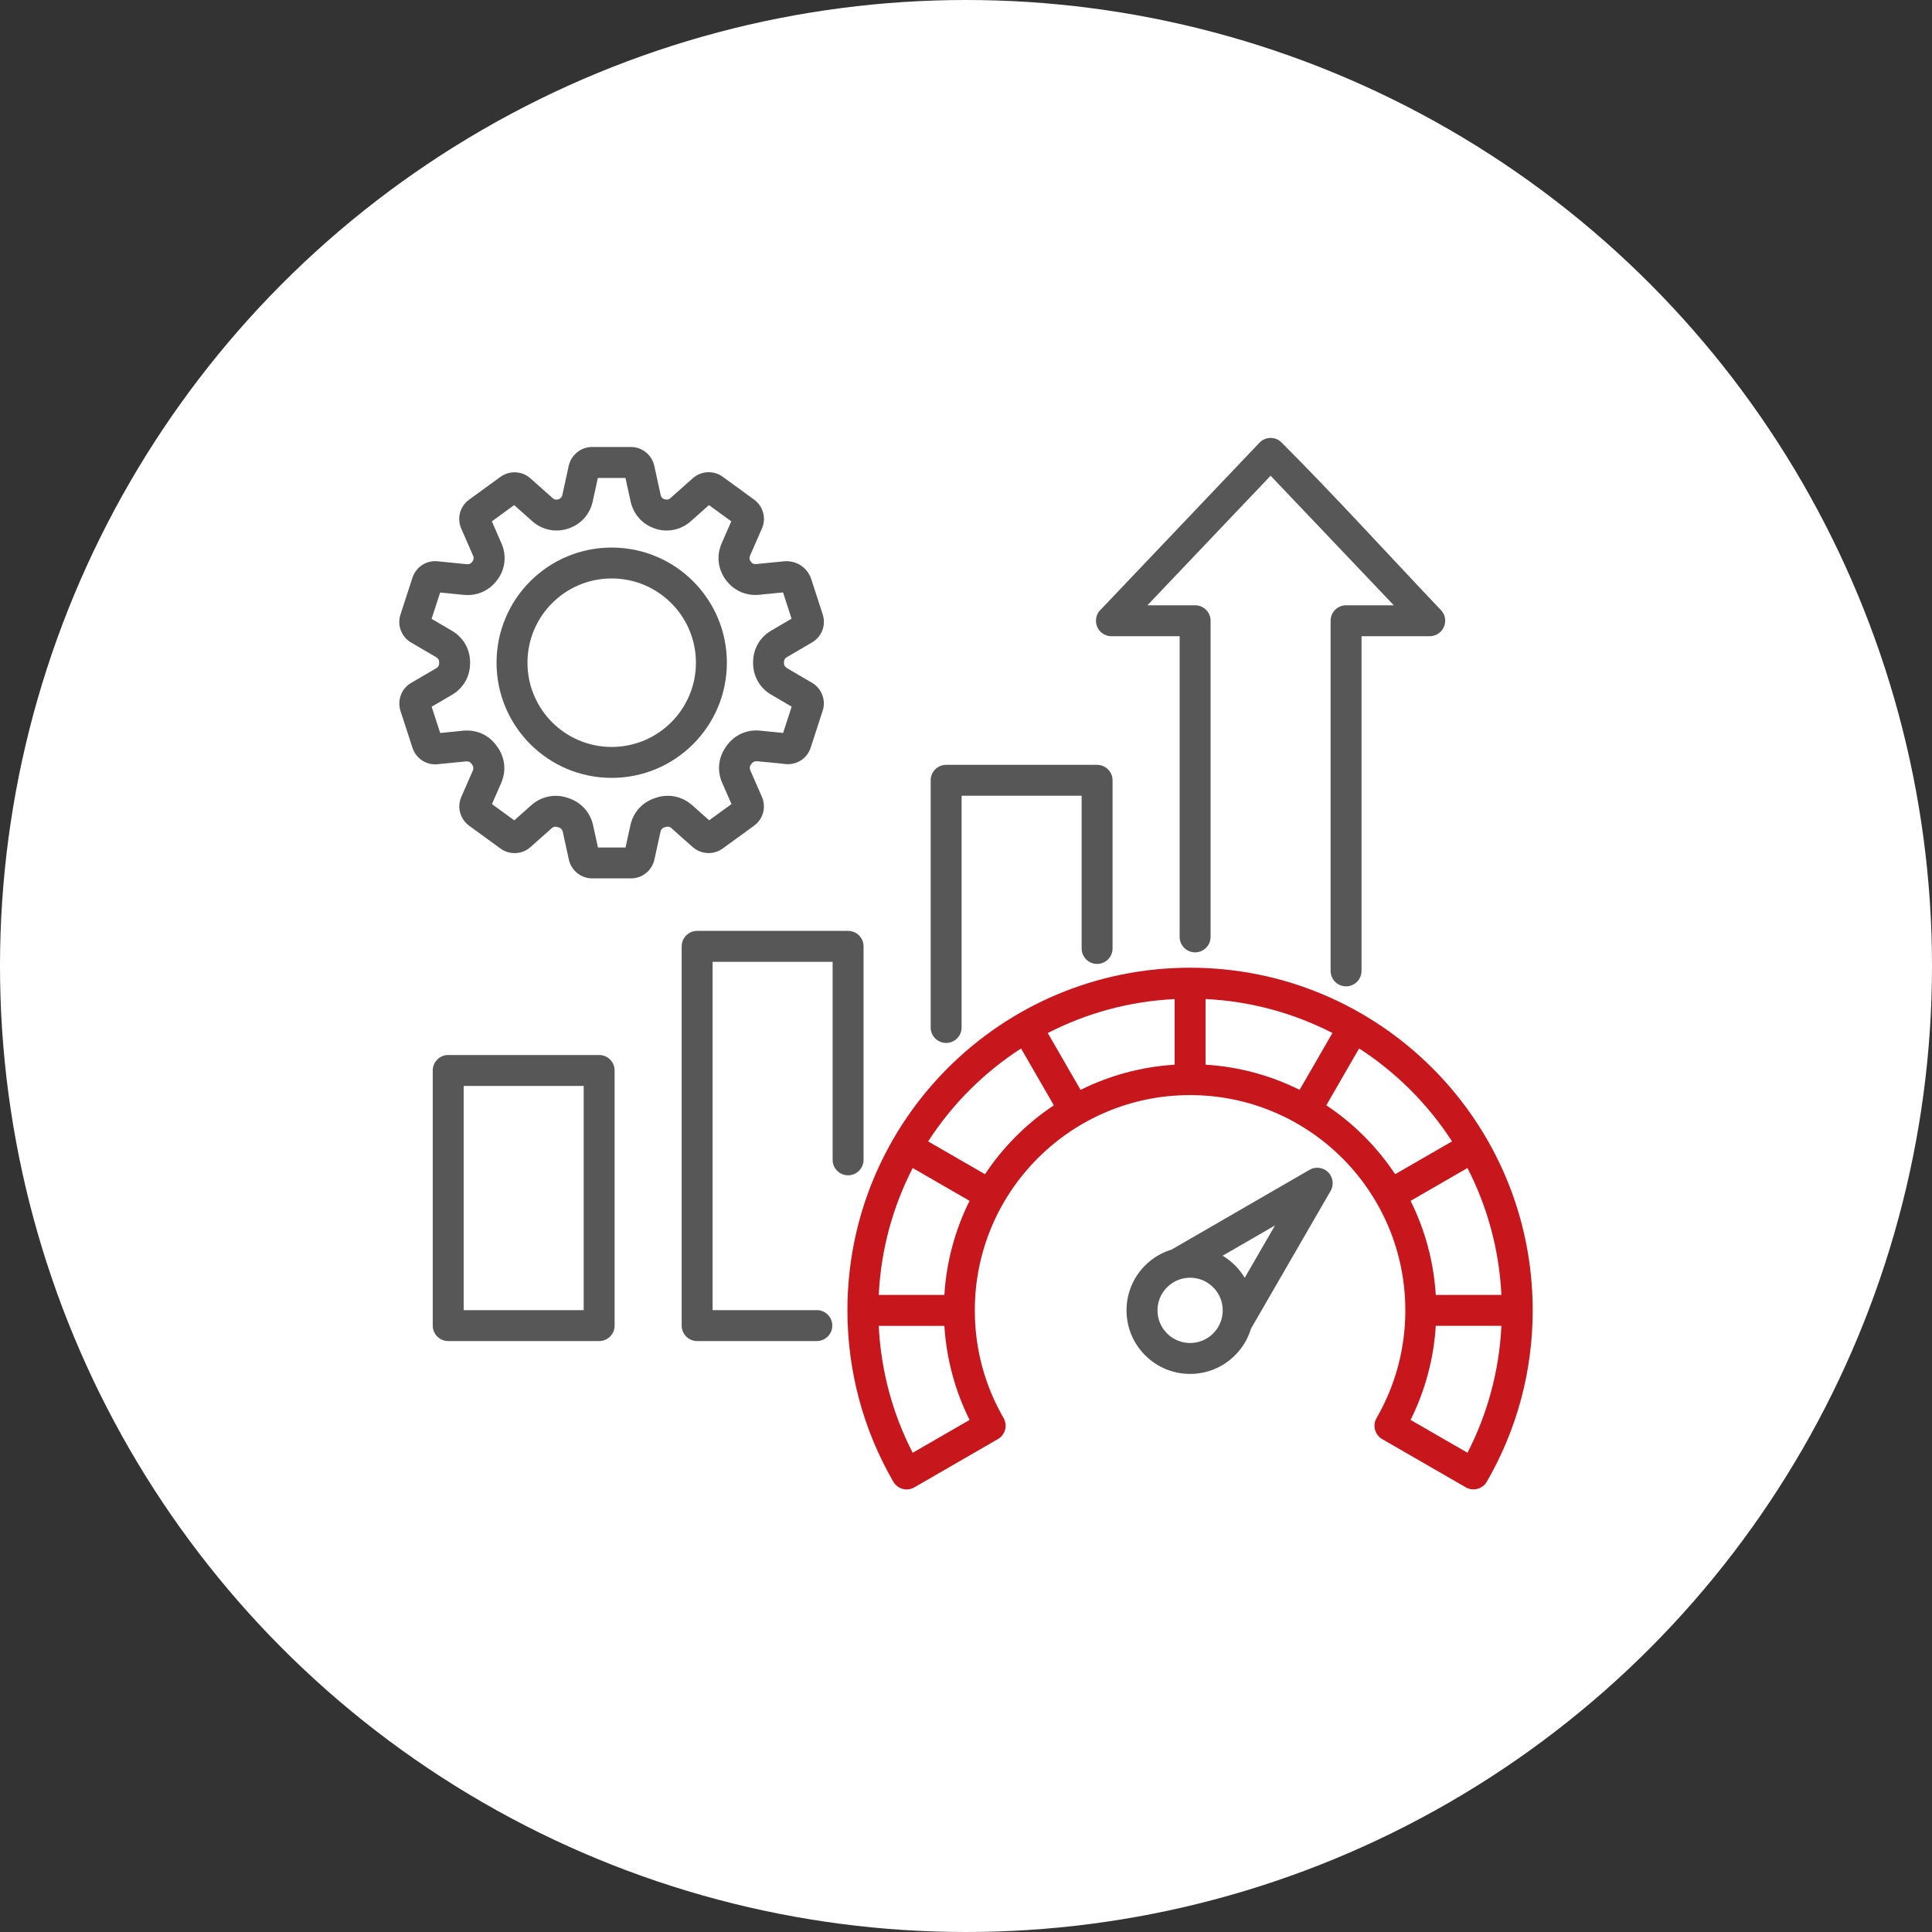 <svg width="150" height="150" viewBox="0 0 150 150" fill="none" xmlns="http://www.w3.org/2000/svg">
<rect x="0" y="0" width="150" height="150" fill="#333333" stroke="none"/>
<circle cx="75" cy="75" r="75" fill="white"/>
<path fill-rule="evenodd" clip-rule="evenodd" d="M34.798 81.91H46.519C47.181 81.91 47.719 82.448 47.719 83.111V102.919C47.719 103.582 47.181 104.119 46.519 104.119H34.798C34.136 104.119 33.598 103.582 33.598 102.919V83.111C33.598 82.448 34.136 81.91 34.798 81.91ZM45.318 84.312H35.999V101.718H45.318V84.312ZM63.419 101.718C64.081 101.718 64.619 102.256 64.619 102.919C64.619 103.582 64.081 104.119 63.419 104.119H54.126C53.463 104.119 52.925 103.582 52.925 102.919V73.475C52.925 72.812 53.463 72.274 54.126 72.274H65.846C66.509 72.274 67.047 72.812 67.047 73.475V90.051C67.047 90.713 66.509 91.251 65.846 91.251C65.183 91.251 64.646 90.713 64.646 90.051V74.675H55.326V101.718H63.419ZM74.659 79.773C74.659 80.436 74.121 80.974 73.458 80.974C72.795 80.974 72.257 80.436 72.257 79.773V60.583C72.257 59.92 72.795 59.382 73.458 59.382H85.178C85.841 59.382 86.379 59.92 86.379 60.583V73.638C86.379 74.301 85.841 74.839 85.178 74.839C84.516 74.839 83.978 74.301 83.978 73.638V61.781H74.659V79.771V79.773ZM93.989 72.74V48.195C93.989 47.532 93.451 46.994 92.788 46.994H89.085L98.65 36.935L108.214 46.994H104.508C103.846 46.994 103.308 47.532 103.308 48.195V75.379C103.308 76.042 103.846 76.58 104.508 76.58C105.171 76.58 105.709 76.042 105.709 75.379V49.395H111.006C111.304 49.393 111.599 49.282 111.832 49.062C112.31 48.605 112.329 47.846 111.875 47.369C107.779 43.061 103.661 38.518 99.475 34.33C98.998 33.874 98.239 33.893 97.783 34.373L85.481 47.309C85.241 47.527 85.09 47.844 85.09 48.195C85.09 48.857 85.628 49.395 86.29 49.395H91.587V72.74C91.587 73.403 92.125 73.941 92.788 73.941C93.451 73.941 93.989 73.403 93.989 72.74Z" fill="#575757"/>
<path fill-rule="evenodd" clip-rule="evenodd" d="M51.569 38.747L51.655 38.776C51.725 38.792 51.792 38.795 51.852 38.78C51.919 38.766 51.991 38.728 52.059 38.668L53.785 37.133C54.112 36.843 54.517 36.684 54.933 36.665C55.346 36.643 55.761 36.761 56.114 37.018L58.544 38.785C58.897 39.042 59.137 39.402 59.245 39.803V39.808H59.25C59.358 40.202 59.332 40.634 59.154 41.035L58.235 43.134C58.199 43.215 58.184 43.297 58.194 43.372C58.201 43.444 58.232 43.52 58.285 43.593L58.309 43.626C58.359 43.691 58.417 43.737 58.475 43.763C58.542 43.792 58.621 43.804 58.712 43.794L60.861 43.581C61.339 43.535 61.796 43.653 62.17 43.897C62.545 44.142 62.838 44.515 62.987 44.971L63.875 47.701L63.899 47.79C64.007 48.181 63.983 48.582 63.846 48.938C63.7 49.322 63.424 49.656 63.044 49.879L61.094 51.02C61.018 51.065 60.958 51.123 60.922 51.185C60.883 51.25 60.864 51.332 60.864 51.423V51.473C60.864 51.562 60.883 51.641 60.919 51.704H60.924C60.958 51.764 61.015 51.819 61.092 51.865L61.176 51.918L62.581 52.741L63.042 53.008C63.419 53.229 63.693 53.565 63.841 53.954C63.99 54.338 64.007 54.773 63.87 55.19L62.941 58.048C62.804 58.466 62.535 58.807 62.192 59.032L62.077 59.097C61.757 59.277 61.38 59.359 60.994 59.323C60.264 59.232 59.507 59.176 58.772 59.105C58.684 59.095 58.602 59.109 58.535 59.141C58.468 59.172 58.403 59.224 58.352 59.297L58.273 59.407C58.239 59.462 58.22 59.522 58.215 59.58C58.208 59.654 58.223 59.736 58.259 59.82L59.152 61.861C59.327 62.262 59.353 62.694 59.248 63.088C59.14 63.489 58.897 63.854 58.542 64.111L56.109 65.878C55.757 66.135 55.341 66.251 54.928 66.231C54.513 66.21 54.107 66.054 53.78 65.763C53.221 65.266 52.647 64.774 52.099 64.267C52.044 64.226 51.984 64.198 51.926 64.186C51.857 64.171 51.773 64.178 51.684 64.207L51.54 64.253C51.475 64.279 51.422 64.317 51.381 64.363C51.333 64.416 51.3 64.488 51.281 64.575L50.81 66.728C50.716 67.158 50.481 67.523 50.157 67.785C49.833 68.047 49.424 68.198 48.99 68.198H45.983C45.546 68.198 45.141 68.047 44.816 67.785C44.492 67.523 44.257 67.158 44.163 66.728L43.693 64.579C43.673 64.493 43.638 64.421 43.589 64.368C43.539 64.313 43.469 64.269 43.385 64.243L43.282 64.212C43.193 64.183 43.109 64.176 43.04 64.19C42.972 64.205 42.903 64.243 42.833 64.303L41.188 65.766C40.862 66.056 40.458 66.215 40.04 66.234C39.63 66.253 39.212 66.138 38.859 65.881L36.429 64.113C36.383 64.082 36.343 64.046 36.304 64.01C36.018 63.763 35.822 63.444 35.728 63.095V63.09H35.723C35.617 62.697 35.641 62.264 35.819 61.864L36.71 59.83C36.746 59.748 36.76 59.666 36.751 59.59C36.743 59.515 36.712 59.441 36.662 59.371L36.609 59.301C36.559 59.229 36.494 59.179 36.427 59.148C36.357 59.117 36.275 59.104 36.189 59.114L33.934 59.337C33.511 59.371 33.108 59.261 32.774 59.042C32.428 58.816 32.16 58.475 32.025 58.057L31.096 55.2C30.961 54.782 30.978 54.35 31.125 53.966V53.961C31.271 53.572 31.55 53.236 31.927 53.015L32.011 52.969L33.869 51.882C33.946 51.836 34.006 51.781 34.042 51.718H34.037C34.076 51.649 34.097 51.569 34.097 51.485H34.093V51.368C34.088 51.303 34.069 51.243 34.04 51.192C34.004 51.128 33.946 51.072 33.869 51.027L31.922 49.889C31.543 49.668 31.269 49.331 31.122 48.947C30.973 48.565 30.957 48.131 31.093 47.715L32.023 44.853L32.056 44.762C32.2 44.387 32.453 44.08 32.772 43.871C33.115 43.643 33.535 43.535 33.972 43.578L36.246 43.804C36.335 43.813 36.417 43.801 36.484 43.77C36.551 43.739 36.614 43.688 36.664 43.619L36.681 43.597C36.731 43.523 36.763 43.448 36.77 43.376C36.777 43.302 36.765 43.22 36.729 43.139L35.812 41.042C35.637 40.641 35.61 40.209 35.716 39.815C35.824 39.414 36.066 39.049 36.422 38.792L38.854 37.025C39.207 36.768 39.625 36.653 40.036 36.672C40.451 36.691 40.859 36.85 41.183 37.14L42.905 38.672C42.972 38.732 43.044 38.771 43.112 38.785C43.184 38.8 43.263 38.795 43.349 38.766L43.385 38.754C43.455 38.728 43.515 38.687 43.561 38.636C43.606 38.584 43.642 38.514 43.661 38.427L44.154 36.173C44.247 35.745 44.483 35.378 44.807 35.116C45.131 34.854 45.539 34.703 45.974 34.703H48.98C49.415 34.703 49.823 34.854 50.147 35.116C50.471 35.378 50.707 35.743 50.8 36.173L51.293 38.427C51.312 38.516 51.345 38.588 51.391 38.639C51.434 38.684 51.489 38.723 51.554 38.749L51.569 38.747ZM50.916 41.057L50.875 41.042C50.38 40.884 49.96 40.61 49.633 40.25V40.245C49.302 39.88 49.069 39.434 48.961 38.934L48.56 37.107H46.418L46.017 38.934C45.907 39.438 45.674 39.885 45.345 40.25C45.033 40.593 44.634 40.858 44.168 41.021L44.101 41.045C43.614 41.203 43.112 41.23 42.634 41.129C42.154 41.028 41.705 40.802 41.32 40.461L39.92 39.217L38.187 40.478L38.931 42.181C39.138 42.654 39.214 43.151 39.162 43.638C39.109 44.126 38.926 44.594 38.619 45.012L38.585 45.052C38.283 45.456 37.901 45.761 37.466 45.955C37.022 46.155 36.53 46.234 36.018 46.186L34.172 46.003L33.509 48.047L35.084 48.969C35.531 49.231 35.884 49.591 36.129 50.016C36.35 50.402 36.475 50.839 36.494 51.305L36.501 51.49H36.496C36.496 52.009 36.367 52.494 36.126 52.912H36.124C35.879 53.334 35.529 53.69 35.087 53.949L33.514 54.869L34.177 56.91L35.961 56.732C36.477 56.682 36.974 56.763 37.418 56.962C37.865 57.164 38.254 57.484 38.556 57.906L38.605 57.971C38.907 58.389 39.087 58.857 39.14 59.34C39.193 59.822 39.118 60.317 38.912 60.79L38.194 62.43L39.928 63.691L41.251 62.514C41.635 62.173 42.086 61.947 42.574 61.847C43.056 61.748 43.558 61.775 44.043 61.935L44.137 61.967C44.627 62.128 45.047 62.399 45.374 62.759C45.705 63.124 45.938 63.571 46.048 64.077L46.425 65.799H48.567L48.944 64.073C49.055 63.568 49.288 63.119 49.617 62.754C49.922 62.418 50.308 62.161 50.757 61.998L50.942 61.933C51.427 61.772 51.929 61.746 52.414 61.844C52.861 61.935 53.283 62.137 53.648 62.44L53.737 62.512L55.06 63.688L56.794 62.428L56.071 60.781C55.864 60.31 55.79 59.815 55.84 59.333C55.889 58.888 56.045 58.456 56.306 58.062L56.417 57.899C56.722 57.479 57.111 57.162 57.555 56.96C57.999 56.758 58.496 56.677 59.013 56.727L60.801 56.905L61.464 54.866L61.375 54.813L59.966 53.985L59.882 53.939C59.438 53.68 59.085 53.322 58.84 52.897H58.842C58.602 52.475 58.47 51.994 58.47 51.483V51.435C58.468 50.916 58.595 50.431 58.835 50.006C59.077 49.579 59.43 49.221 59.879 48.959L61.457 48.035L60.794 45.994L58.941 46.179C58.431 46.229 57.939 46.147 57.493 45.95C57.06 45.756 56.681 45.456 56.383 45.062L56.33 44.992C56.033 44.579 55.855 44.116 55.802 43.638C55.749 43.153 55.824 42.656 56.03 42.181L56.777 40.476L55.043 39.215L53.641 40.464C53.257 40.805 52.81 41.028 52.328 41.129C51.883 41.222 51.417 41.206 50.959 41.074L50.904 41.059L50.916 41.057ZM47.491 42.512C45.023 42.512 42.787 43.513 41.169 45.129C39.551 46.748 38.552 48.983 38.552 51.452C38.552 53.92 39.553 56.156 41.169 57.774C42.787 59.393 45.023 60.394 47.491 60.394C49.96 60.394 52.196 59.393 53.814 57.774C55.432 56.156 56.434 53.92 56.434 51.452C56.434 48.983 55.432 46.748 53.814 45.129C52.196 43.511 49.96 42.512 47.491 42.512ZM52.116 46.827C50.932 45.643 49.297 44.911 47.491 44.911C45.686 44.911 44.05 45.643 42.867 46.827C41.683 48.011 40.953 49.646 40.953 51.452C40.953 53.257 41.685 54.893 42.867 56.077C44.05 57.26 45.686 57.993 47.491 57.993C49.297 57.993 50.932 57.26 52.116 56.077C53.3 54.893 54.032 53.257 54.032 51.452C54.032 49.646 53.3 48.011 52.116 46.827Z" fill="#575757"/>
<path fill-rule="evenodd" clip-rule="evenodd" d="M96.64 99.21L97.618 97.517L98.991 95.142L94.924 97.493C95.627 97.913 96.22 98.507 96.64 99.21ZM97.121 103.17C96.892 103.921 96.482 104.632 95.886 105.225C94.924 106.188 93.658 106.671 92.397 106.671C91.137 106.671 89.871 106.188 88.908 105.225C87.945 104.262 87.463 102.999 87.463 101.736C87.463 100.473 87.945 99.21 88.908 98.247C89.501 97.654 90.207 97.246 90.959 97.018L101.671 90.825C102.245 90.494 102.977 90.691 103.309 91.262C103.532 91.649 103.515 92.11 103.304 92.47L97.118 103.17H97.121ZM94.933 101.736C94.933 102.385 94.686 103.033 94.191 103.528C93.697 104.022 93.048 104.27 92.4 104.27C91.751 104.27 91.103 104.022 90.609 103.528C90.114 103.033 89.867 102.385 89.867 101.736C89.867 101.088 90.114 100.44 90.609 99.945C91.106 99.448 91.754 99.201 92.4 99.201C93.8 99.203 94.933 100.339 94.933 101.739V101.736Z" fill="#575757"/>
<path fill-rule="evenodd" clip-rule="evenodd" d="M68.225 100.538H73.321C73.482 97.925 74.168 95.457 75.275 93.233L70.862 90.686C69.33 93.663 68.398 97.001 68.225 100.538ZM73.321 102.939H68.225C68.309 104.687 68.581 106.385 69.015 108.013C69.462 109.687 70.086 111.286 70.86 112.794L75.278 110.244C74.716 109.117 74.264 107.929 73.933 106.692C73.609 105.482 73.4 104.229 73.321 102.941V102.939ZM93.599 82.661C96.209 82.822 98.678 83.508 100.901 84.615L103.449 80.202C100.472 78.67 97.136 77.738 93.599 77.565V82.661ZM102.974 85.816L105.521 81.402C106.965 82.334 108.3 83.417 109.51 84.625C110.72 85.835 111.803 87.173 112.735 88.616L108.321 91.163C107.615 90.105 106.808 89.118 105.913 88.222C105.017 87.326 104.033 86.519 102.974 85.814V85.816ZM109.519 93.233C110.626 95.457 111.311 97.928 111.474 100.538H116.569C116.397 97.001 115.465 93.663 113.933 90.686L109.519 93.233ZM111.474 102.939C111.395 104.226 111.186 105.48 110.862 106.69C110.53 107.926 110.079 109.115 109.517 110.241L113.935 112.791C114.711 111.286 115.333 109.684 115.779 108.01C116.214 106.385 116.485 104.687 116.569 102.937H111.474V102.939ZM91.198 77.568C87.663 77.741 84.326 78.672 81.348 80.204L83.896 84.618C86.119 83.511 88.588 82.826 91.198 82.663V77.568ZM79.273 81.402L81.821 85.816C80.762 86.519 79.778 87.329 78.882 88.224C77.986 89.12 77.177 90.107 76.474 91.166L72.06 88.618C72.994 87.175 74.075 85.838 75.285 84.627C76.495 83.417 77.83 82.337 79.273 81.405V81.402ZM104.215 89.92C101.192 86.897 97.011 85.023 92.396 85.023C87.781 85.023 83.603 86.894 80.577 89.92C77.554 92.943 75.684 97.121 75.684 101.738C75.684 103.242 75.88 104.694 76.248 106.07C76.63 107.499 77.196 108.849 77.917 110.095V110.1C78.246 110.671 78.049 111.403 77.475 111.732L70.994 115.476C70.422 115.807 69.688 115.613 69.356 115.039C68.204 113.048 67.303 110.897 66.696 108.628C66.108 106.426 65.793 104.116 65.793 101.736C65.793 94.391 68.77 87.739 73.585 82.925C78.399 78.11 85.051 75.133 92.396 75.133C99.742 75.133 106.393 78.11 111.207 82.925C116.022 87.739 118.999 94.391 118.999 101.736C118.999 104.116 118.685 106.426 118.097 108.628C117.489 110.894 116.589 113.046 115.436 115.039C115.105 115.608 114.375 115.802 113.803 115.476L107.313 111.732C106.741 111.401 106.544 110.669 106.876 110.095C107.596 108.849 108.163 107.499 108.545 106.07C108.912 104.692 109.109 103.239 109.109 101.736C109.109 97.121 107.238 92.943 104.215 89.917V89.92Z" fill="#C8161D"/>
</svg>
